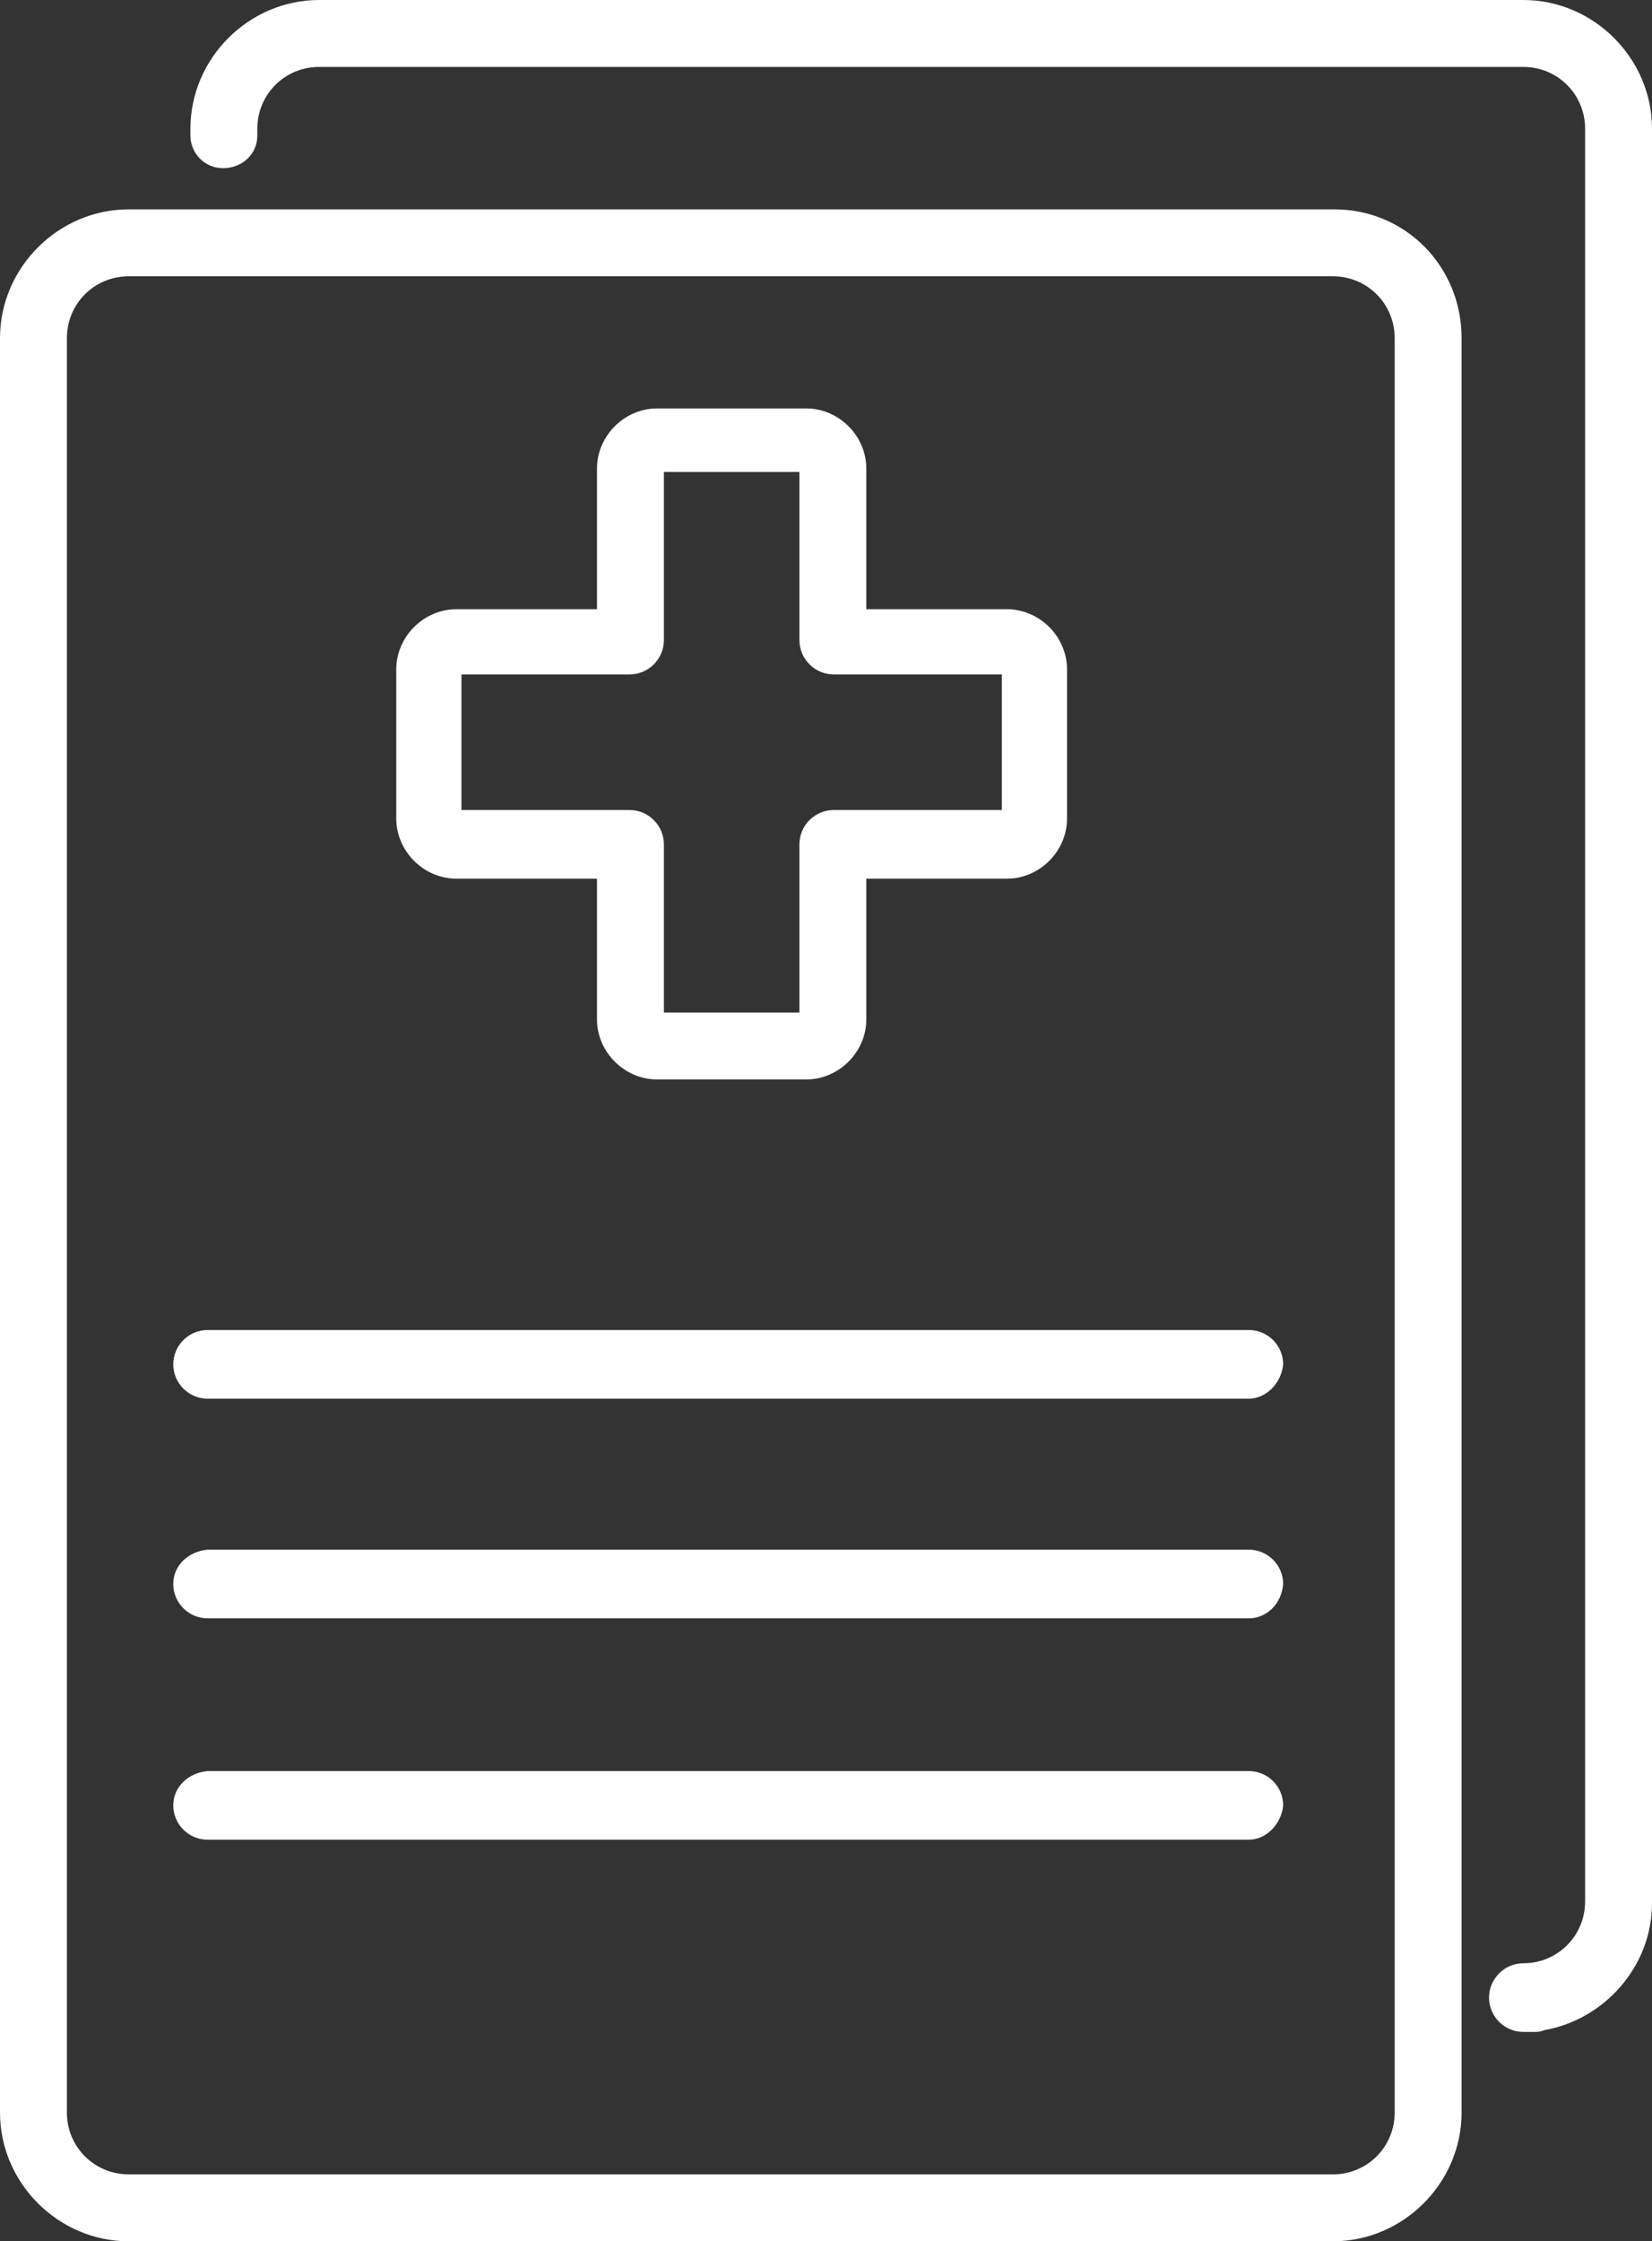 <svg xmlns="http://www.w3.org/2000/svg" id="Layer_1" data-name="Layer 1" viewBox="0 0 96.3 130.6"><rect x="0" y="0" width="96.3" height="130.6" fill="#333333" stroke="none"/><defs><style> .cls-1 { fill: #fff; stroke-width: 0px; } </style></defs><path class="cls-1" d="M77.8,12.2H7.5c-4.1,0-7.5,3.4-7.5,7.5v103.4c0,4.1,3.4,7.5,7.5,7.5h70.2c4.1,0,7.5-3.4,7.5-7.5V19.7c0-4.2-3.3-7.5-7.4-7.5ZM81.3,123.1c0,2-1.6,3.6-3.6,3.6H7.5c-2,0-3.6-1.6-3.6-3.6V19.7c0-2,1.6-3.6,3.6-3.6h70.2c2,0,3.6,1.6,3.6,3.6v103.4Z"/><path class="cls-1" d="M89.4,118.4h-.6c-1.1,0-2-.9-2-2s.9-2,2-2h0c2,0,3.6-1.6,3.6-3.6V7.5c0-2-1.6-3.6-3.6-3.6H18.6c-2,0-3.6,1.6-3.6,3.6v.4c0,1.1-.9,1.9-2,1.9s-1.9-.9-1.9-1.9v-.4c0-4.1,3.4-7.5,7.5-7.5h70.2c4.1,0,7.5,3.4,7.5,7.5v103.4c0,3.7-2.8,6.8-6.3,7.4-.2.1-.4.1-.6.1Z"/><path class="cls-1" d="M62.2,39c0-1.9-1.6-3.5-3.5-3.5h-8.2v-8.2c0-1.9-1.6-3.5-3.5-3.5h-8.7c-1.9,0-3.5,1.6-3.5,3.5v8.2h-8.2c-1.9,0-3.5,1.6-3.5,3.5v8.7c0,1.9,1.6,3.5,3.5,3.5h8.2v8.2c0,1.9,1.6,3.5,3.5,3.5h8.7c1.9,0,3.5-1.6,3.5-3.5v-8.2h8.2c1.9,0,3.5-1.6,3.5-3.5v-8.7ZM48.6,47.2c-1.1,0-2,.9-2,2v9.8h-7.9v-9.8c0-1.1-.9-2-2-2h-9.8v-7.9h9.8c1.1,0,2-.9,2-2v-9.8h7.9v9.8c0,1.1.9,2,2,2h9.8v7.9h-9.8Z"/><path class="cls-1" d="M72.8,81.5H12.1c-1.1,0-2-.9-2-2s.9-2,2-2h60.7c1.1,0,2,.9,2,2-.1,1.1-1,2-2,2Z"/><path class="cls-1" d="M72.8,94.3H12.1c-1.1,0-2-.9-2-2s.9-1.9,2-2h60.7c1.1,0,2,.9,2,2-.1,1.2-1,2-2,2Z"/><path class="cls-1" d="M72.8,107.2H12.1c-1.1,0-2-.9-2-2s.9-1.9,2-2h60.7c1.1,0,2,.9,2,2-.1,1.1-1,2-2,2Z"/></svg>